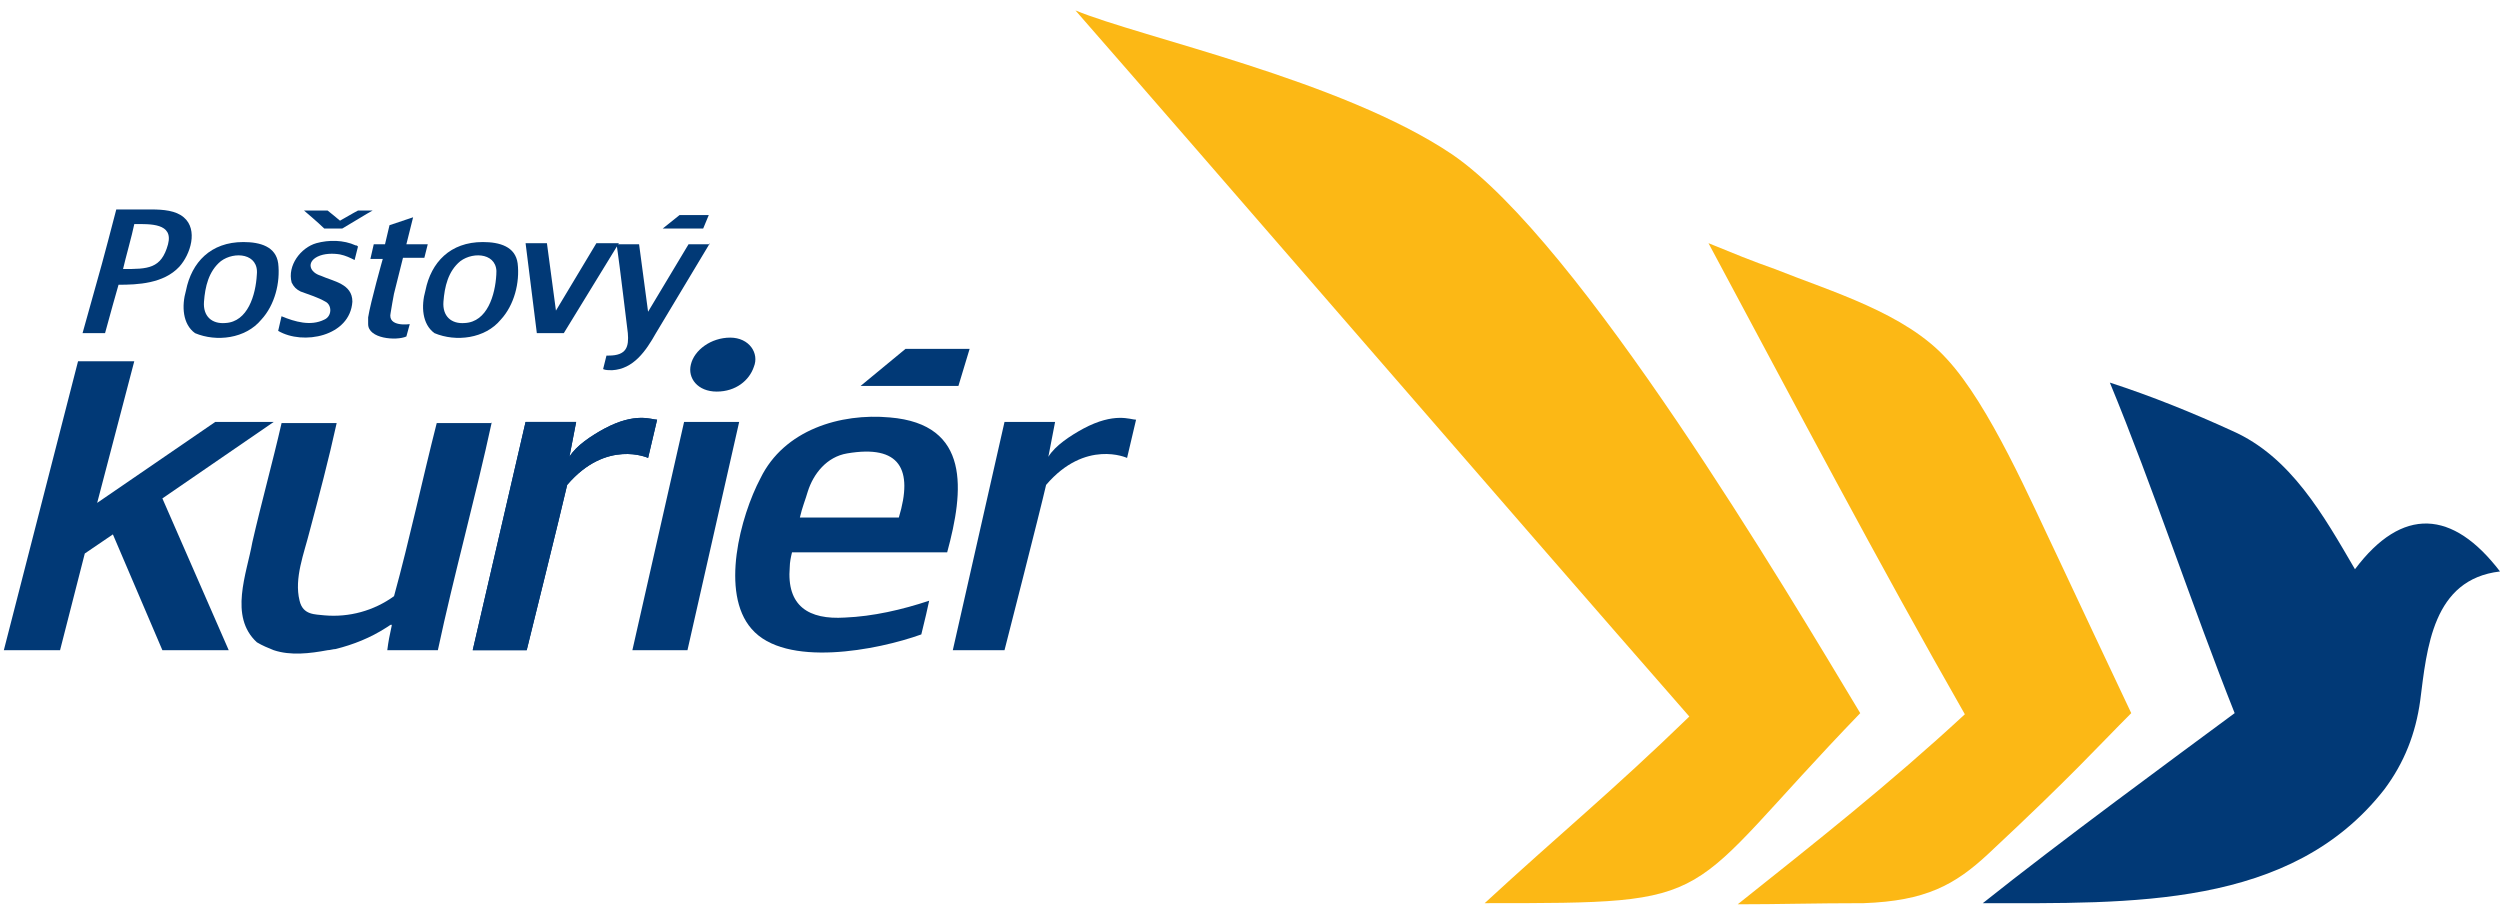 <svg width="82" height="30" viewBox="0 0 82 30" fill="none" xmlns="http://www.w3.org/2000/svg">
<path d="M61.016 23.391C55.005 29.624 56.627 29.624 48.698 29.624C51.095 27.411 52.902 25.936 55.41 23.502C49.473 16.716 39.405 5.063 35.275 0.342C37.413 1.227 44.015 2.629 47.629 5.063C51.833 7.939 58.619 19.409 61.016 23.391Z" fill="#FCB815"/>
<path d="M56.997 29.661C59.542 27.632 61.976 25.715 64.447 23.428C61.644 18.523 58.804 13.139 56.038 7.976C56.85 8.308 57.477 8.566 58.214 8.824C60.058 9.562 62.492 10.262 63.857 11.775C65.258 13.287 66.623 16.458 67.508 18.302C68.393 20.183 68.909 21.289 69.905 23.391C68.798 24.498 67.987 25.42 65.221 28.001C64.115 29.034 63.156 29.55 61.128 29.624C59.505 29.624 58.362 29.661 56.997 29.661Z" fill="#FCB815"/>
<path d="M77.243 18.671C78.792 16.605 80.451 16.716 82 18.744C79.787 19.003 79.603 21.252 79.382 22.985C79.234 24.055 78.865 25.014 78.201 25.899C75.141 29.808 69.904 29.624 65.036 29.624C67.581 27.595 71.305 24.866 73.297 23.391C71.932 19.961 70.605 15.942 69.203 12.549C70.568 12.991 71.932 13.544 73.223 14.135C75.141 14.983 76.21 16.901 77.243 18.671Z" fill="#013976"/>
<path d="M31.067 18.117C28.67 18.117 27.306 18.117 25.978 18.117C25.941 18.265 25.904 18.449 25.904 18.597C25.794 19.887 26.531 20.33 27.711 20.256C28.633 20.219 29.592 19.998 30.477 19.703C30.44 19.887 30.33 20.367 30.219 20.809C28.781 21.326 25.757 21.916 24.65 20.625C23.618 19.445 24.282 16.937 24.945 15.683C25.72 14.098 27.564 13.544 29.186 13.692C31.842 13.913 31.62 16.089 31.067 18.117ZM29.482 16.974C29.961 15.388 29.518 14.577 27.785 14.872C27.121 14.983 26.679 15.536 26.494 16.126C26.421 16.384 26.31 16.642 26.236 16.974C26.974 16.974 28.892 16.974 29.482 16.974Z" fill="#013976"/>
<path d="M11.631 8.529C11.484 8.455 11.336 8.382 11.152 8.345C10.931 8.308 10.636 8.308 10.414 8.418C10.046 8.603 10.156 8.935 10.525 9.045C10.931 9.23 11.558 9.304 11.558 9.894C11.484 11.037 9.935 11.332 9.124 10.852C9.161 10.705 9.197 10.521 9.234 10.373C9.677 10.557 10.193 10.705 10.636 10.484C10.894 10.373 10.894 10.004 10.673 9.894C10.414 9.746 10.156 9.672 9.861 9.562C9.714 9.488 9.64 9.414 9.566 9.267C9.419 8.713 9.861 8.123 10.377 7.976C10.783 7.865 11.263 7.865 11.668 8.05C11.705 8.05 11.705 8.05 11.742 8.087L11.631 8.529Z" fill="#013976"/>
<path d="M3.814 6.87C4.294 6.87 4.552 6.87 4.958 6.87C5.363 6.87 5.769 6.907 6.027 7.128C6.507 7.533 6.248 8.345 5.88 8.75C5.363 9.304 4.515 9.34 3.888 9.34C3.704 9.967 3.704 10.004 3.446 10.926C3.224 10.926 2.893 10.926 2.708 10.926C3.372 8.566 3.372 8.566 3.814 6.87ZM4.036 8.824C4.847 8.824 5.29 8.824 5.511 8.013C5.695 7.312 4.921 7.349 4.405 7.349C4.331 7.718 4.11 8.492 4.036 8.824Z" fill="#013976"/>
<path d="M11.152 7.238C11.226 7.201 11.595 6.98 11.742 6.906C11.89 6.906 12.074 6.906 12.222 6.906C12.074 6.98 11.484 7.349 11.226 7.496C11.041 7.496 10.82 7.496 10.636 7.496C10.451 7.312 9.972 6.906 9.972 6.906C10.156 6.906 10.415 6.906 10.746 6.906C10.894 7.017 10.968 7.091 11.152 7.238Z" fill="#013976"/>
<path d="M13.218 8.455L12.923 9.635C12.886 9.82 12.85 10.041 12.813 10.262C12.702 10.742 13.44 10.631 13.44 10.631L13.329 11.037C12.997 11.184 12.075 11.11 12.075 10.631C12.075 10.557 12.075 10.483 12.075 10.41C12.149 9.93 12.555 8.492 12.555 8.492H12.149L12.259 8.013H12.628L12.776 7.386L13.55 7.127L13.329 8.013H14.03L13.919 8.455H13.218Z" fill="#013976"/>
<path d="M16.426 10.484C16.869 10.005 17.053 9.267 16.979 8.64C16.906 8.087 16.389 7.939 15.836 7.939C14.767 7.939 14.14 8.603 13.955 9.525C13.808 10.041 13.845 10.632 14.25 10.927C14.951 11.222 15.91 11.111 16.426 10.484ZM15.246 10.595C14.804 10.632 14.508 10.373 14.545 9.894C14.582 9.415 14.693 8.898 15.099 8.566C15.541 8.234 16.352 8.308 16.279 9.009C16.242 9.673 15.984 10.558 15.246 10.595Z" fill="#013976"/>
<path d="M8.571 10.484C9.014 10.005 9.198 9.267 9.125 8.64C9.051 8.087 8.534 7.939 7.981 7.939C6.912 7.939 6.285 8.603 6.101 9.525C5.953 10.041 5.99 10.632 6.396 10.927C7.096 11.222 8.055 11.111 8.571 10.484ZM7.391 10.595C6.949 10.632 6.654 10.373 6.691 9.894C6.727 9.415 6.838 8.898 7.244 8.566C7.686 8.234 8.498 8.308 8.424 9.009C8.387 9.673 8.129 10.558 7.391 10.595Z" fill="#013976"/>
<path d="M20.3 7.976L18.493 10.926H17.608L17.239 7.976H17.939L18.235 10.188L19.562 7.976H20.3Z" fill="#013976"/>
<path d="M23.285 7.976L21.515 10.926C21.183 11.516 20.777 12.106 20.076 12.143C19.966 12.143 19.855 12.143 19.782 12.106C19.818 11.959 19.855 11.811 19.892 11.663C19.892 11.663 19.929 11.663 19.966 11.663C20.556 11.663 20.63 11.368 20.593 10.926C20.593 10.926 20.298 8.492 20.261 8.271L20.224 8.012H20.962L21.257 10.225L22.584 8.012H23.285V7.976Z" fill="#013976"/>
<path d="M29.702 11.442L28.227 12.659H31.436L31.804 11.442H29.702Z" fill="#013976"/>
<path d="M24.726 12.033C24.578 12.476 24.136 12.844 23.509 12.844C22.882 12.844 22.55 12.402 22.66 11.959C22.771 11.48 23.324 11.074 23.951 11.074C24.578 11.074 24.91 11.591 24.726 12.033Z" fill="#013976"/>
<path d="M8.977 13.84H7.059L3.187 16.495L4.404 11.849H2.56L0.126 21.326H1.97L2.781 18.155L3.703 17.528L5.326 21.326H7.502L5.326 16.348L8.977 13.84Z" fill="#013976"/>
<path d="M22.549 21.326L24.245 13.839H22.438L20.742 21.326H22.549Z" fill="#013976"/>
<path d="M16.132 13.839C15.616 16.236 14.879 18.892 14.362 21.326H12.703C12.74 21.031 12.777 20.846 12.85 20.514C12.85 20.441 12.74 20.551 12.666 20.588C12.15 20.92 11.596 21.141 11.006 21.289C10.933 21.289 10.822 21.326 10.748 21.326C10.158 21.436 9.531 21.51 8.978 21.326C8.794 21.252 8.609 21.178 8.425 21.067C7.503 20.219 8.093 18.818 8.277 17.785C8.572 16.495 8.941 15.167 9.236 13.876H11.043C10.785 15.056 10.453 16.31 10.158 17.417C9.974 18.154 9.642 18.965 9.826 19.703C9.937 20.183 10.342 20.146 10.637 20.183C11.449 20.256 12.26 20.035 12.924 19.555C13.44 17.675 13.846 15.757 14.325 13.876H16.132V13.839Z" fill="#013976"/>
<path d="M15.505 21.326L17.239 13.839H18.898L18.677 14.983C18.898 14.614 19.415 14.282 19.82 14.061C20.853 13.508 21.369 13.766 21.553 13.766L21.258 15.02C21.258 15.02 19.894 14.393 18.603 15.905C18.419 16.716 17.276 21.326 17.276 21.326H15.505Z" fill="#013976"/>
<path d="M15.505 21.326L17.239 13.839H18.898L18.677 14.983C18.898 14.614 19.415 14.282 19.82 14.061C20.853 13.508 21.369 13.766 21.553 13.766L21.258 15.02C21.258 15.02 19.894 14.393 18.603 15.905C18.419 16.716 17.276 21.326 17.276 21.326H15.505Z" fill="#013976"/>
<path d="M31.252 21.326L32.948 13.839H34.607L34.386 14.983C34.607 14.614 35.124 14.282 35.529 14.061C36.562 13.508 37.078 13.766 37.263 13.766L36.968 15.02C36.968 15.02 35.603 14.393 34.312 15.905C34.128 16.716 32.948 21.326 32.948 21.326H31.252Z" fill="#013976"/>
<path d="M22.289 7.054L21.736 7.497H23.064L23.248 7.054H22.289Z" fill="#013976"/>
</svg>
